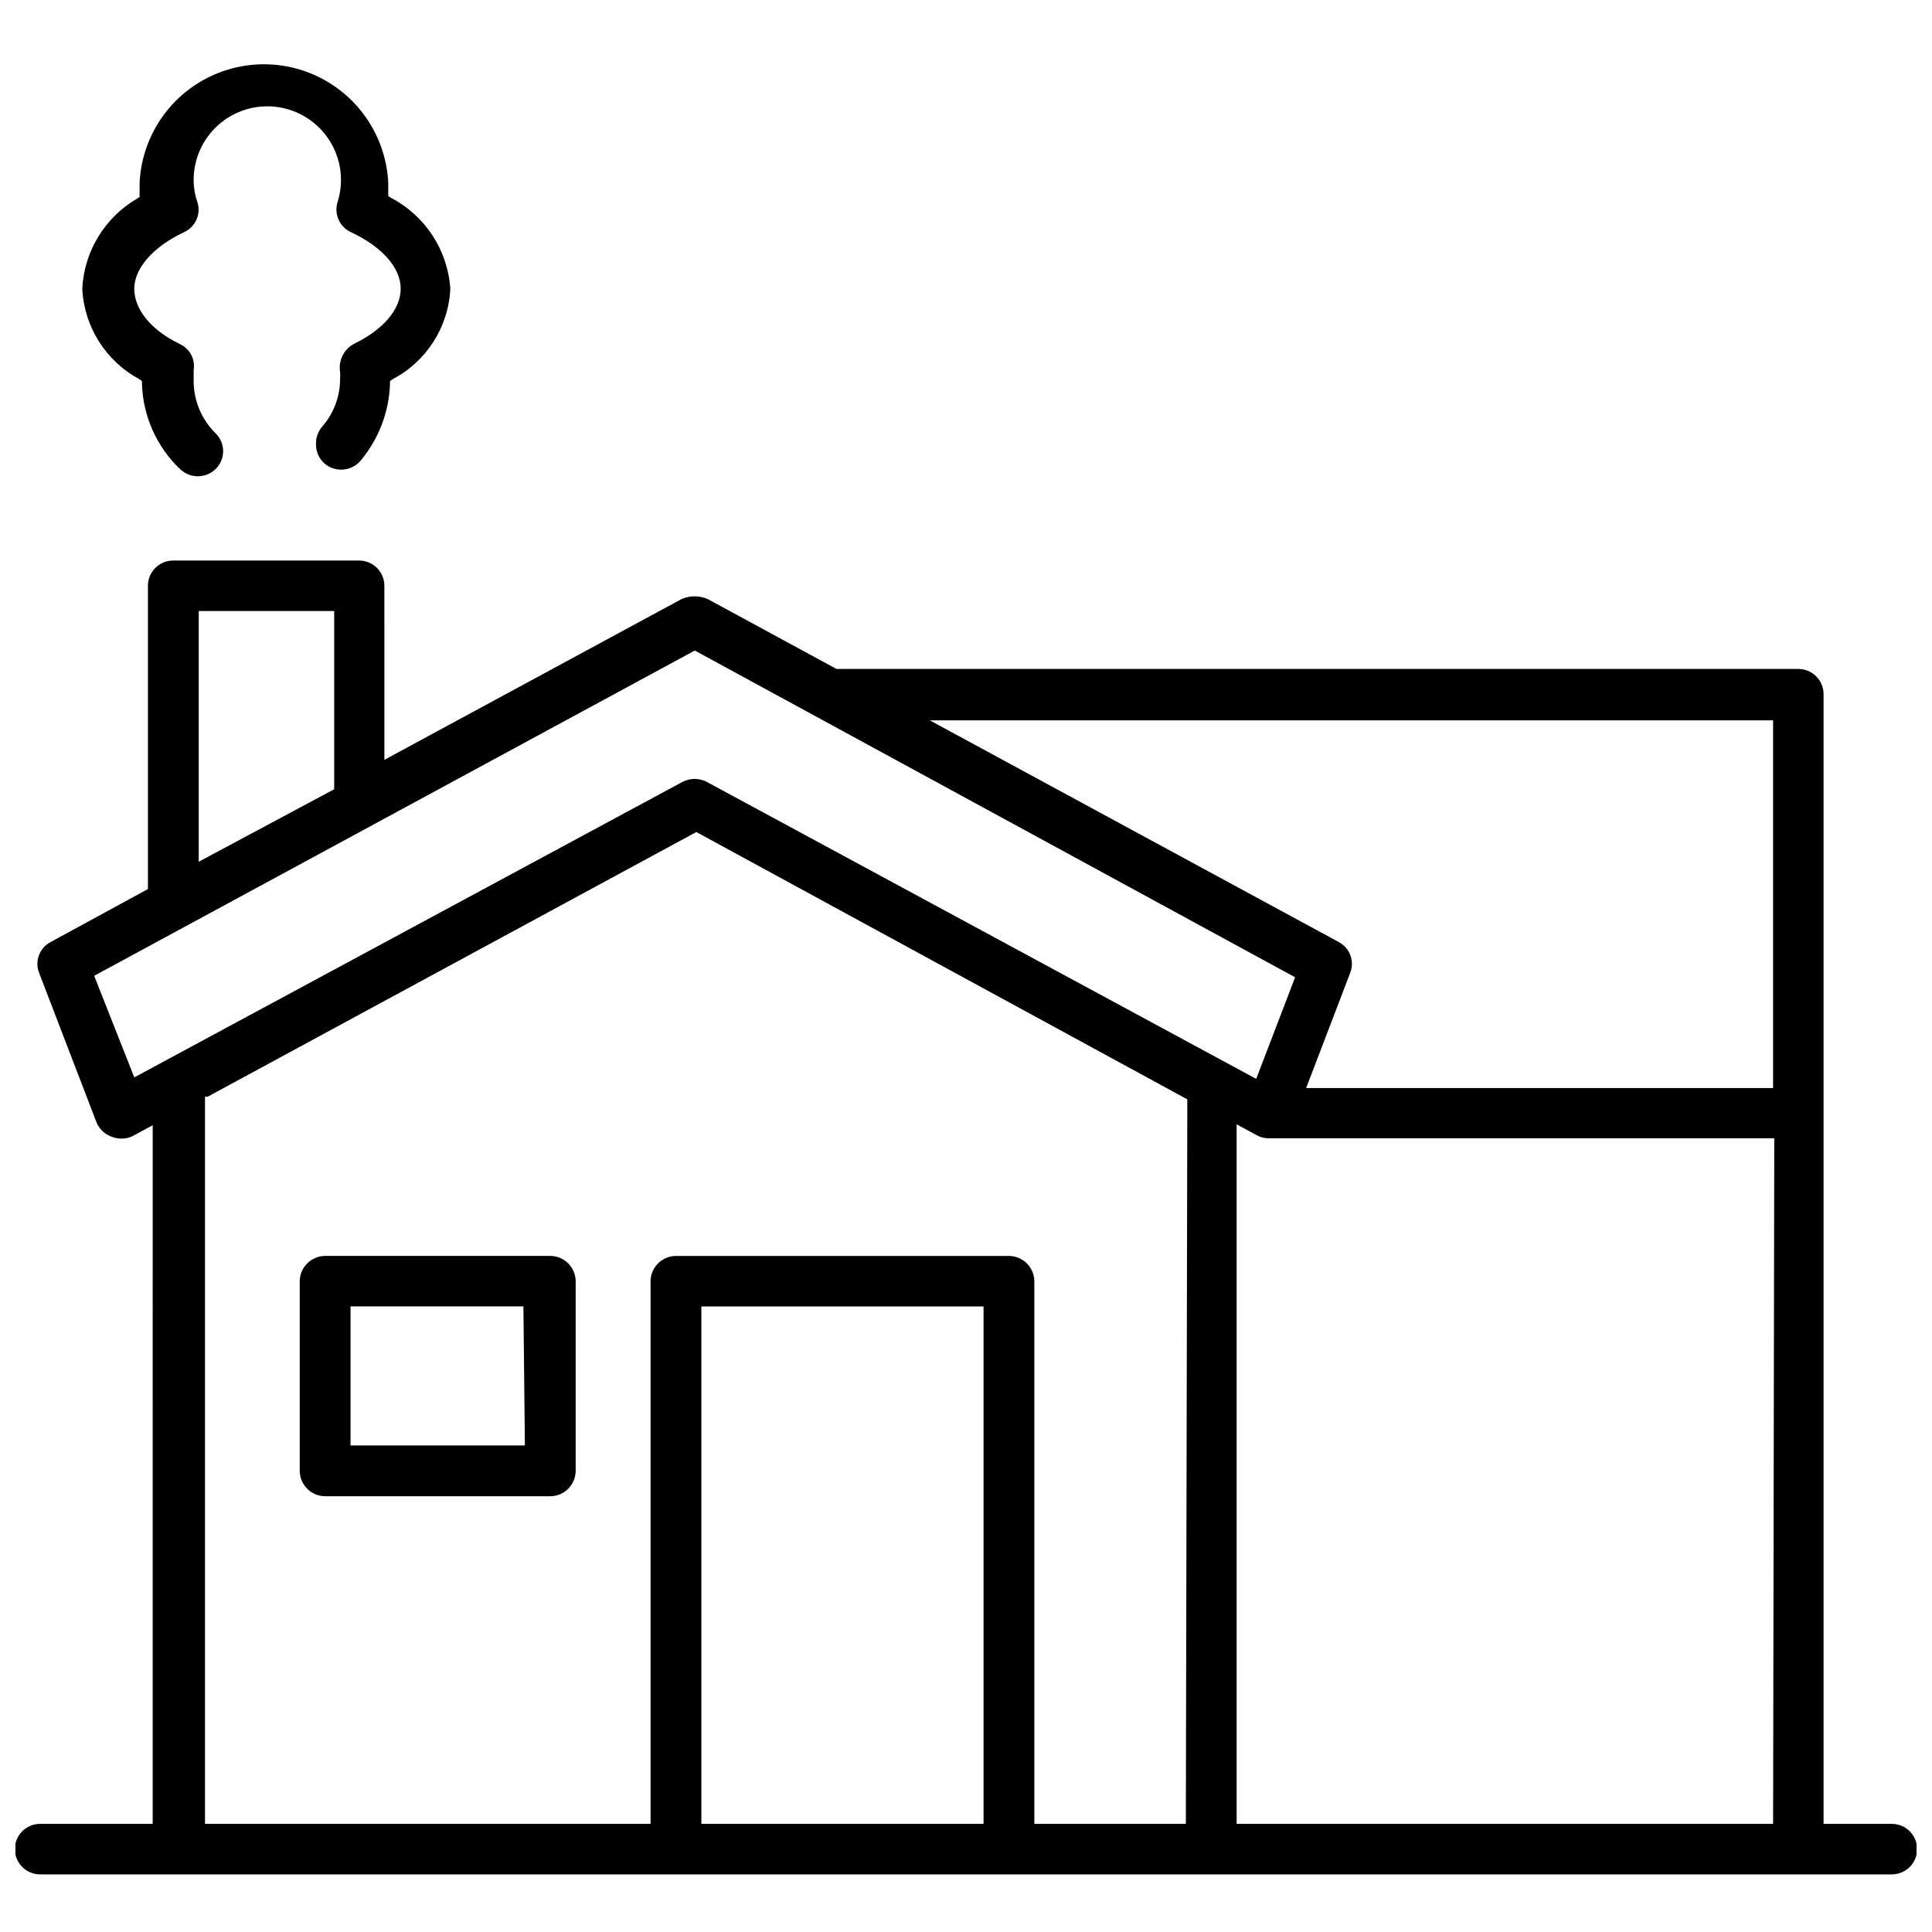 <?xml version="1.0" encoding="UTF-8"?>
<!-- Uploaded to: ICON Repo, www.iconrepo.com, Generator: ICON Repo Mixer Tools -->
<svg width="800px" height="800px" version="1.1" viewBox="144 144 512 512" xmlns="http://www.w3.org/2000/svg">
 <defs>
  <clipPath id="a">
   <path d="m148.09 292h503.81v349h-503.81z"/>
  </clipPath>
 </defs>
 <g clip-path="url(#a)">
  <path d="m154.63 640.73h490.74c3.695 0 6.691-2.996 6.691-6.691 0-3.695-2.996-6.691-6.691-6.691h-18.105v-299.14c0.062-1.844-0.633-3.633-1.93-4.945-1.297-1.309-3.078-2.027-4.922-1.984h-254.74l-34.086-18.5c-2.227-0.996-4.777-0.996-7.004 0l-78.719 42.586-0.004-46.125c0-3.695-2.996-6.691-6.691-6.691h-49.277c-3.695 0-6.691 2.996-6.691 6.691v80.371l-25.742 14.012c-3.008 1.547-4.34 5.133-3.07 8.266l15.113 39.359c0.68 1.824 2.117 3.258 3.938 3.938 1.762 0.742 3.75 0.742 5.512 0l5.512-2.992-0.004 185.15h-29.832c-3.695 0-6.691 2.996-6.691 6.691 0 3.695 2.996 6.691 6.691 6.691zm250.02-13.383h-74.785v-137.13h74.785zm53.609 0h-40.148v-143.82c-0.043-3.707-3.062-6.691-6.769-6.691h-88.168c-3.707 0-6.727 2.984-6.769 6.691v143.82h-118.08v-192.71h0.707l129.5-70.141 130.12 70.848zm155.63 0h-142.17v-185.39l5.512 2.992c0.973 0.496 2.055 0.742 3.148 0.707h133.82zm0-292.45v97.453h-123.75l11.652-30.465c1.27-3.133-0.062-6.719-3.07-8.266l-108.32-58.723zm-417.22-28.969h35.895v47.23l-35.895 19.207zm-17.082 123.59-10.629-26.922 159.17-86.199 159.09 86.594-10.312 26.922-145.63-78.719 0.004-0.004c-2.004-1.023-4.375-1.023-6.379 0z"/>
 </g>
 <path d="m289.79 476.83h-59.59c-3.707 0-6.727 2.984-6.769 6.691v50.305c0.043 3.707 3.062 6.691 6.769 6.691h59.59c3.711 0 6.727-2.984 6.769-6.691v-50.305c-0.043-3.707-3.059-6.691-6.769-6.691zm-6.691 50.223-46.207 0.004v-36.844h45.816z"/>
 <path d="m229.96 266.8c2.809 2.445 7.066 2.164 9.527-0.629 4.844-5.75 7.617-12.957 7.871-20.469v-0.707l0.629-0.473c9.027-4.699 14.875-13.844 15.352-24.012-0.684-10.227-6.652-19.355-15.742-24.086l-0.707-0.473-0.004-0.633v-2.914 0.004c-0.555-11.387-6.953-21.68-16.918-27.219-9.965-5.539-22.086-5.539-32.051 0-9.965 5.539-16.363 15.832-16.918 27.219v2.914 0.867l-0.707 0.473-0.004-0.004c-8.539 5-13.984 13.969-14.484 23.852 0.492 10.117 6.262 19.234 15.195 24.012l0.629 0.473v0.707c0.25 8.562 3.871 16.684 10.074 22.594 2.629 2.559 6.82 2.559 9.449 0 1.27-1.246 1.984-2.949 1.984-4.723 0-1.777-0.715-3.481-1.984-4.727-3.812-3.75-5.918-8.898-5.828-14.246v-1.891-0.629c0.477-2.879-1.039-5.719-3.699-6.926-7.793-3.781-12.043-9.289-12.043-14.645 0-5.352 4.961-11.098 13.145-14.957 3.023-1.332 4.578-4.707 3.621-7.871-0.625-1.773-0.969-3.633-1.023-5.512-0.137-5.746 2.262-11.262 6.562-15.074s10.062-5.539 15.75-4.719c5.688 0.824 10.727 4.113 13.77 8.988s3.781 10.844 2.019 16.316c-0.918 3.16 0.625 6.516 3.621 7.871 8.266 3.856 13.145 9.445 13.145 14.957s-4.644 10.863-12.438 14.641l0.004 0.004c-2.68 1.465-4.133 4.469-3.621 7.477 0.043 0.551 0.043 1.102 0 1.652 0.031 4.684-1.648 9.223-4.727 12.754-1.164 1.348-1.758 3.102-1.652 4.879 0.016 1.867 0.816 3.641 2.203 4.883z"/>
</svg>